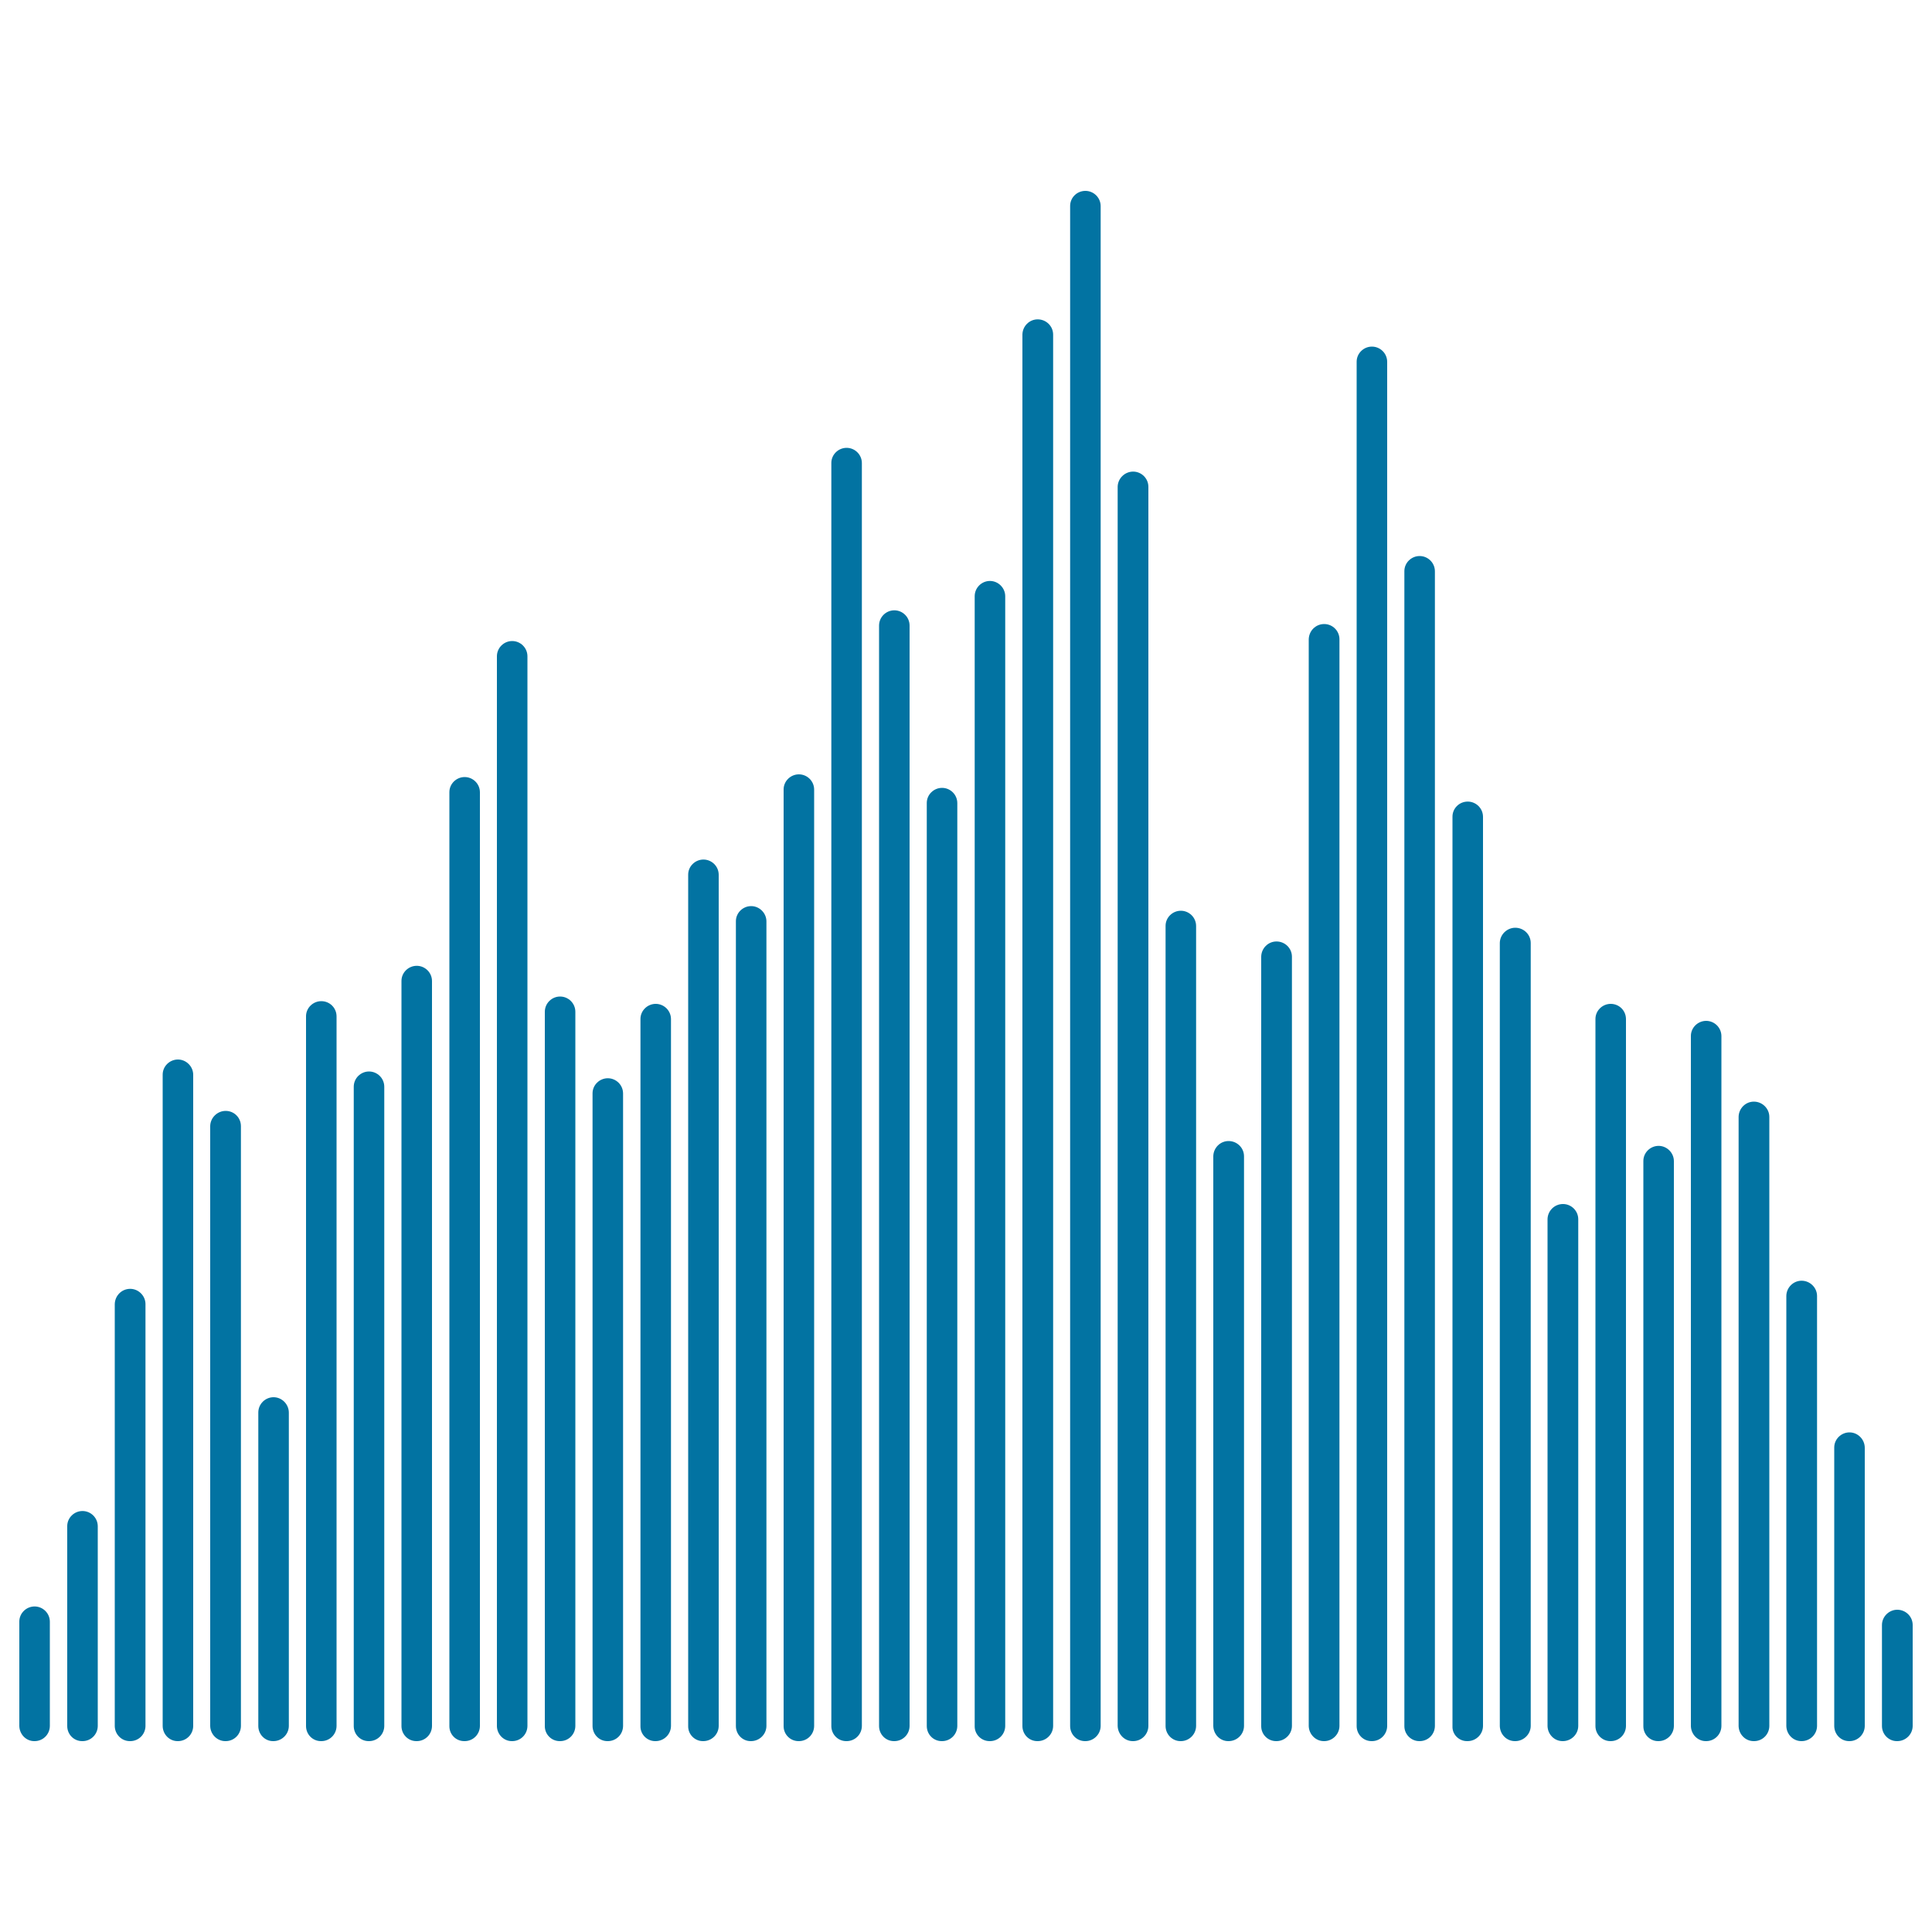 <svg xmlns="http://www.w3.org/2000/svg" viewBox="0 0 1000 1000" style="fill:#0273a2">
<title>Vertical Thin Sound Bars SVG icon</title>
<g><g><g><path d="M981.8,901.2h0.2h0.2c4.3-0.1,7.8-3.6,7.8-7.9l0,0v-52.2c0-4.4-3.6-7.9-8-7.9c-4.3,0-7.9,3.6-7.9,7.9v52.3C974.1,897.7,977.6,901.2,981.8,901.2z"/><path d="M957.1,901.2h0.2h0.2c4.2-0.1,7.7-3.6,7.7-7.9l0,0V749.4c0-4.4-3.6-8-7.9-8c-4.3,0-7.9,3.5-7.9,7.8v144.1C949.4,897.7,952.8,901.2,957.1,901.2z"/><path d="M932.4,901.2h0.1h0.2c4.3-0.1,7.8-3.6,7.8-7.9l0,0V670.8c0-4.3-3.6-7.9-8-7.9c-4.3,0-7.8,3.5-7.9,7.8v222.7C924.7,897.7,928.1,901.2,932.4,901.2z"/><path d="M907.7,901.2h0.1h0.3c4.3-0.1,7.7-3.6,7.7-7.9l0,0V578.1c0-4.3-3.6-7.9-8-7.9c-4.3,0-7.8,3.5-7.9,7.8v315.4C900,897.7,903.4,901.2,907.7,901.2z"/><path d="M882.9,901.2h0.2h0.2c4.3-0.1,7.7-3.6,7.7-7.9l0,0v-357c0-4.4-3.6-7.9-7.9-7.9c-4.3,0-7.9,3.5-7.9,7.8v357.2C875.3,897.7,878.7,901.2,882.9,901.2z"/><path d="M858.2,901.2h0.2h0.2c4.3-0.1,7.8-3.6,7.8-7.9l0,0V601c0-4.3-3.6-7.9-7.9-7.9c-4.3,0-7.9,3.5-7.9,7.8v292.4C850.5,897.7,854,901.2,858.2,901.2z"/><path d="M833.5,901.2h0.2h0.2c4.3-0.1,7.7-3.6,7.7-7.9l0,0V527.5c0-4.4-3.5-7.9-7.9-7.9c-4.3,0-7.9,3.5-7.9,7.8v366C825.8,897.7,829.3,901.2,833.5,901.2z"/><path d="M808.8,901.2h0.2h0.1c4.3-0.1,7.8-3.6,7.8-7.9l0,0V631.1c0-4.4-3.6-7.9-7.9-7.9c-4.4,0-7.9,3.5-8,7.8v262.4C801.1,897.7,804.5,901.2,808.8,901.2z"/><path d="M784.1,901.2h0.2h0.2c4.2-0.1,7.8-3.6,7.8-7.9l0,0V488.1c0-4.4-3.6-7.9-8-7.9c-4.3,0-7.9,3.5-8,7.8v405.4C776.4,897.7,779.8,901.2,784.1,901.2z"/><path d="M759.3,901.2h0.3h0.2c4.3-0.1,7.8-3.6,7.8-7.9l0,0V422.8c0-4.4-3.6-7.9-7.9-7.9c-4.4,0-7.9,3.5-7.9,7.8v470.8C751.6,897.7,755.1,901.2,759.3,901.2z"/><path d="M734.6,901.2h0.2h0.2c4.3-0.1,7.7-3.6,7.7-7.9l0,0V295.7c0-4.4-3.6-7.9-7.9-7.9c-4.3,0-7.9,3.5-7.9,7.8v597.9C726.9,897.7,730.4,901.2,734.6,901.2z"/><path d="M709.9,901.2h0.2h0.2c4.3-0.1,7.7-3.6,7.7-7.9l0,0v-706c0-4.4-3.6-7.9-7.9-7.9c-4.3,0-7.9,3.5-7.9,7.8v706.2C702.2,897.7,705.6,901.2,709.9,901.2z"/><path d="M685.2,901.2h0.2h0.2c4.2-0.1,7.7-3.6,7.7-7.9l0,0V330.9c0-4.4-3.6-7.9-7.9-7.9c-4.4,0-7.9,3.5-8,7.9v562.5C677.5,897.7,681,901.2,685.2,901.2z"/><path d="M660.5,901.2h0.2h0.2c4.2-0.1,7.8-3.6,7.8-7.9l0,0V495.2c0-4.4-3.6-7.9-8-7.9c-4.3,0-7.8,3.5-7.9,7.8v398.4C652.8,897.7,656.2,901.2,660.5,901.2z"/><path d="M635.7,901.2h0.2h0.2c4.3-0.1,7.8-3.6,7.8-7.9l0,0V598.5c0-4.4-3.6-7.9-8-7.9c-4.3,0-7.8,3.5-7.9,7.8v295C628.1,897.7,631.5,901.2,635.7,901.2z"/><path d="M611,901.2h0.2h0.2c4.2-0.1,7.7-3.6,7.7-7.9l0,0V479.3c0-4.4-3.6-7.9-7.9-7.9c-4.3,0-7.9,3.5-7.9,7.8v414.2C603.3,897.7,606.8,901.2,611,901.2z"/><path d="M586.3,901.2h0.2h0.2c4.3-0.1,7.7-3.6,7.7-7.9l0,0V252c0-4.4-3.6-7.9-7.9-7.9c-4.3,0-7.9,3.5-8,7.8v641.4C578.6,897.7,582.1,901.2,586.3,901.2z"/><path d="M561.6,901.2h0.2h0.2c4.2-0.1,7.7-3.6,7.7-7.9l0,0V106.7c0-4.4-3.6-7.9-7.9-7.9c-4.4,0-7.9,3.5-7.9,7.8v786.8C553.9,897.7,557.3,901.2,561.6,901.2z"/><path d="M536.9,901.2h0.2h0.2c4.3-0.1,7.8-3.6,7.8-7.9l0,0V173.2c0-4.4-3.6-7.9-8-7.9c-4.3,0-7.8,3.5-7.9,7.8v720.3C529.2,897.7,532.6,901.2,536.9,901.2z"/><path d="M512.2,901.2h0.2h0.2c4.3-0.1,7.7-3.6,7.7-7.9l0,0V308.6c0-4.3-3.6-7.9-7.9-7.9c-4.3,0-7.9,3.5-7.9,7.9v585C504.5,897.7,507.9,901.2,512.2,901.2z"/><path d="M487.4,901.2h0.2h0.2c4.3-0.1,7.7-3.6,7.7-7.9l0,0V415.7c0-4.4-3.6-7.9-7.9-7.9c-4.3,0-7.9,3.5-7.9,7.8v477.8C479.7,897.7,483.1,901.2,487.4,901.2z"/><path d="M462.7,901.2h0.2h0.2c4.3-0.1,7.7-3.6,7.7-7.9l0,0V323.8c0-4.4-3.6-7.9-7.9-7.9c-4.3,0-7.9,3.5-7.9,7.9v569.6C455,897.7,458.4,901.2,462.7,901.2z"/><path d="M438,901.2h0.2h0.2c4.3-0.1,7.7-3.6,7.7-7.9l0,0V239.7c0-4.4-3.6-7.9-7.9-7.9c-4.3,0-7.9,3.5-7.9,7.8v653.8C430.3,897.7,433.7,901.2,438,901.2z"/><path d="M413.3,901.2h0.2h0.2c4.3-0.1,7.7-3.6,7.7-7.9l0,0V408.7c0-4.4-3.6-7.9-7.9-7.9c-4.3,0-7.9,3.5-7.9,7.8v484.9C405.6,897.7,409,901.2,413.3,901.2z"/><path d="M388.5,901.2h0.2h0.2c4.3-0.1,7.8-3.6,7.8-7.9l0,0V476.9c0-4.3-3.6-7.9-7.9-7.9s-7.9,3.5-7.9,7.8v416.6C380.9,897.7,384.3,901.2,388.5,901.2z"/><path d="M363.8,901.2h0.2h0.2c4.3-0.1,7.8-3.6,7.8-7.9l0,0V452.8c0-4.4-3.6-7.9-7.9-7.9c-4.3,0-7.9,3.5-7.9,7.8v440.7C356.1,897.7,359.6,901.2,363.8,901.2z"/><path d="M339.1,901.2h0.2h0.2c4.3-0.1,7.8-3.6,7.8-7.9l0,0V527.5c0-4.4-3.6-7.9-7.9-7.9s-7.9,3.5-7.9,7.8v366C331.4,897.7,334.9,901.2,339.1,901.2z"/><path d="M314.4,901.2h0.2h0.2c4.3-0.1,7.7-3.6,7.7-7.9l0,0V566c0-4.4-3.6-7.9-7.9-7.9c-4.3,0-7.9,3.5-7.9,7.8v327.4C306.7,897.7,310.1,901.2,314.4,901.2z"/><path d="M289.7,901.2h0.2h0.2c4.3-0.1,7.7-3.6,7.7-7.9l0,0V523.7c0-4.4-3.6-7.9-7.9-7.9c-4.3,0-7.9,3.5-7.9,7.9v369.8C282,897.7,285.4,901.2,289.7,901.2z"/><path d="M264.9,901.2h0.2h0.2c4.3-0.1,7.7-3.6,7.7-7.9l0,0V339.7c0-4.4-3.6-7.9-7.9-7.9c-4.3,0-7.9,3.5-7.9,7.9v553.8C257.3,897.7,260.7,901.2,264.9,901.2z"/><path d="M240.3,901.2h0.2h0.2c4.3-0.1,7.7-3.6,7.7-7.9l0,0V410.1c0-4.4-3.6-7.9-7.9-7.9c-4.3,0-7.9,3.5-7.9,7.8v483.5C232.6,897.7,235.9,901.2,240.3,901.2z"/><path d="M215.5,901.2h0.2h0.2c4.3-0.1,7.7-3.6,7.7-7.9l0,0V507.8c0-4.4-3.6-7.9-7.9-7.9c-4.3,0-7.9,3.5-7.9,7.8v385.7C207.8,897.7,211.2,901.2,215.5,901.2z"/><path d="M190.8,901.2h0.2h0.2c4.3-0.1,7.7-3.6,7.7-7.9l0,0V562.5c0-4.4-3.6-7.9-7.9-7.9c-4.3,0-7.9,3.5-7.9,7.9v330.9C183.1,897.7,186.5,901.2,190.8,901.2z"/><path d="M166.1,901.2h0.2h0.2c4.3-0.1,7.7-3.6,7.7-7.9l0,0V526.1c0-4.4-3.5-7.9-7.9-7.9c-4.3,0-7.9,3.5-7.9,7.8v367.4C158.4,897.7,161.8,901.2,166.1,901.2z"/><path d="M141.3,901.2h0.2h0.2c4.3-0.1,7.8-3.6,7.8-7.9l0,0V731.2c0-4.4-3.6-8-7.9-8s-7.9,3.5-7.9,7.9v162.3C133.7,897.7,137.1,901.2,141.3,901.2z"/><path d="M116.6,901.2h0.2h0.2c4.3-0.1,7.7-3.6,7.7-7.9l0,0V582.9c0-4.4-3.5-7.9-7.9-7.9c-4.3,0-7.9,3.5-8,7.8v310.6C108.9,897.7,112.4,901.2,116.6,901.2z"/><path d="M91.9,901.2h0.2h0.2c4.3-0.1,7.7-3.6,7.7-7.9l0,0v-337c0-4.3-3.6-7.9-7.9-7.9c-4.3,0-7.9,3.5-7.9,7.8v337.1C84.2,897.7,87.7,901.2,91.9,901.2z"/><path d="M67.2,901.2h0.2h0.2c4.3-0.1,7.7-3.6,7.7-7.9l0,0V675c0-4.3-3.6-7.9-7.9-7.9c-4.4,0-7.9,3.5-8,7.9v218.5C59.5,897.7,62.9,901.2,67.2,901.2z"/><path d="M42.5,901.2h0.2h0.2c4.3-0.1,7.7-3.6,7.7-7.9l0,0V790c0-4.4-3.6-7.9-7.9-7.9c-4.3,0-7.9,3.5-7.9,7.8v103.5C34.8,897.7,38.2,901.2,42.5,901.2z"/><path d="M17.7,901.2h0.2h0.2c4.3-0.1,7.7-3.6,7.7-7.9l0,0v-53.9c0-4.4-3.6-7.9-7.9-7.9c-4.3,0-7.9,3.5-7.9,7.8v54.1C10.1,897.7,13.5,901.2,17.7,901.2z"/></g></g></g>
</svg>